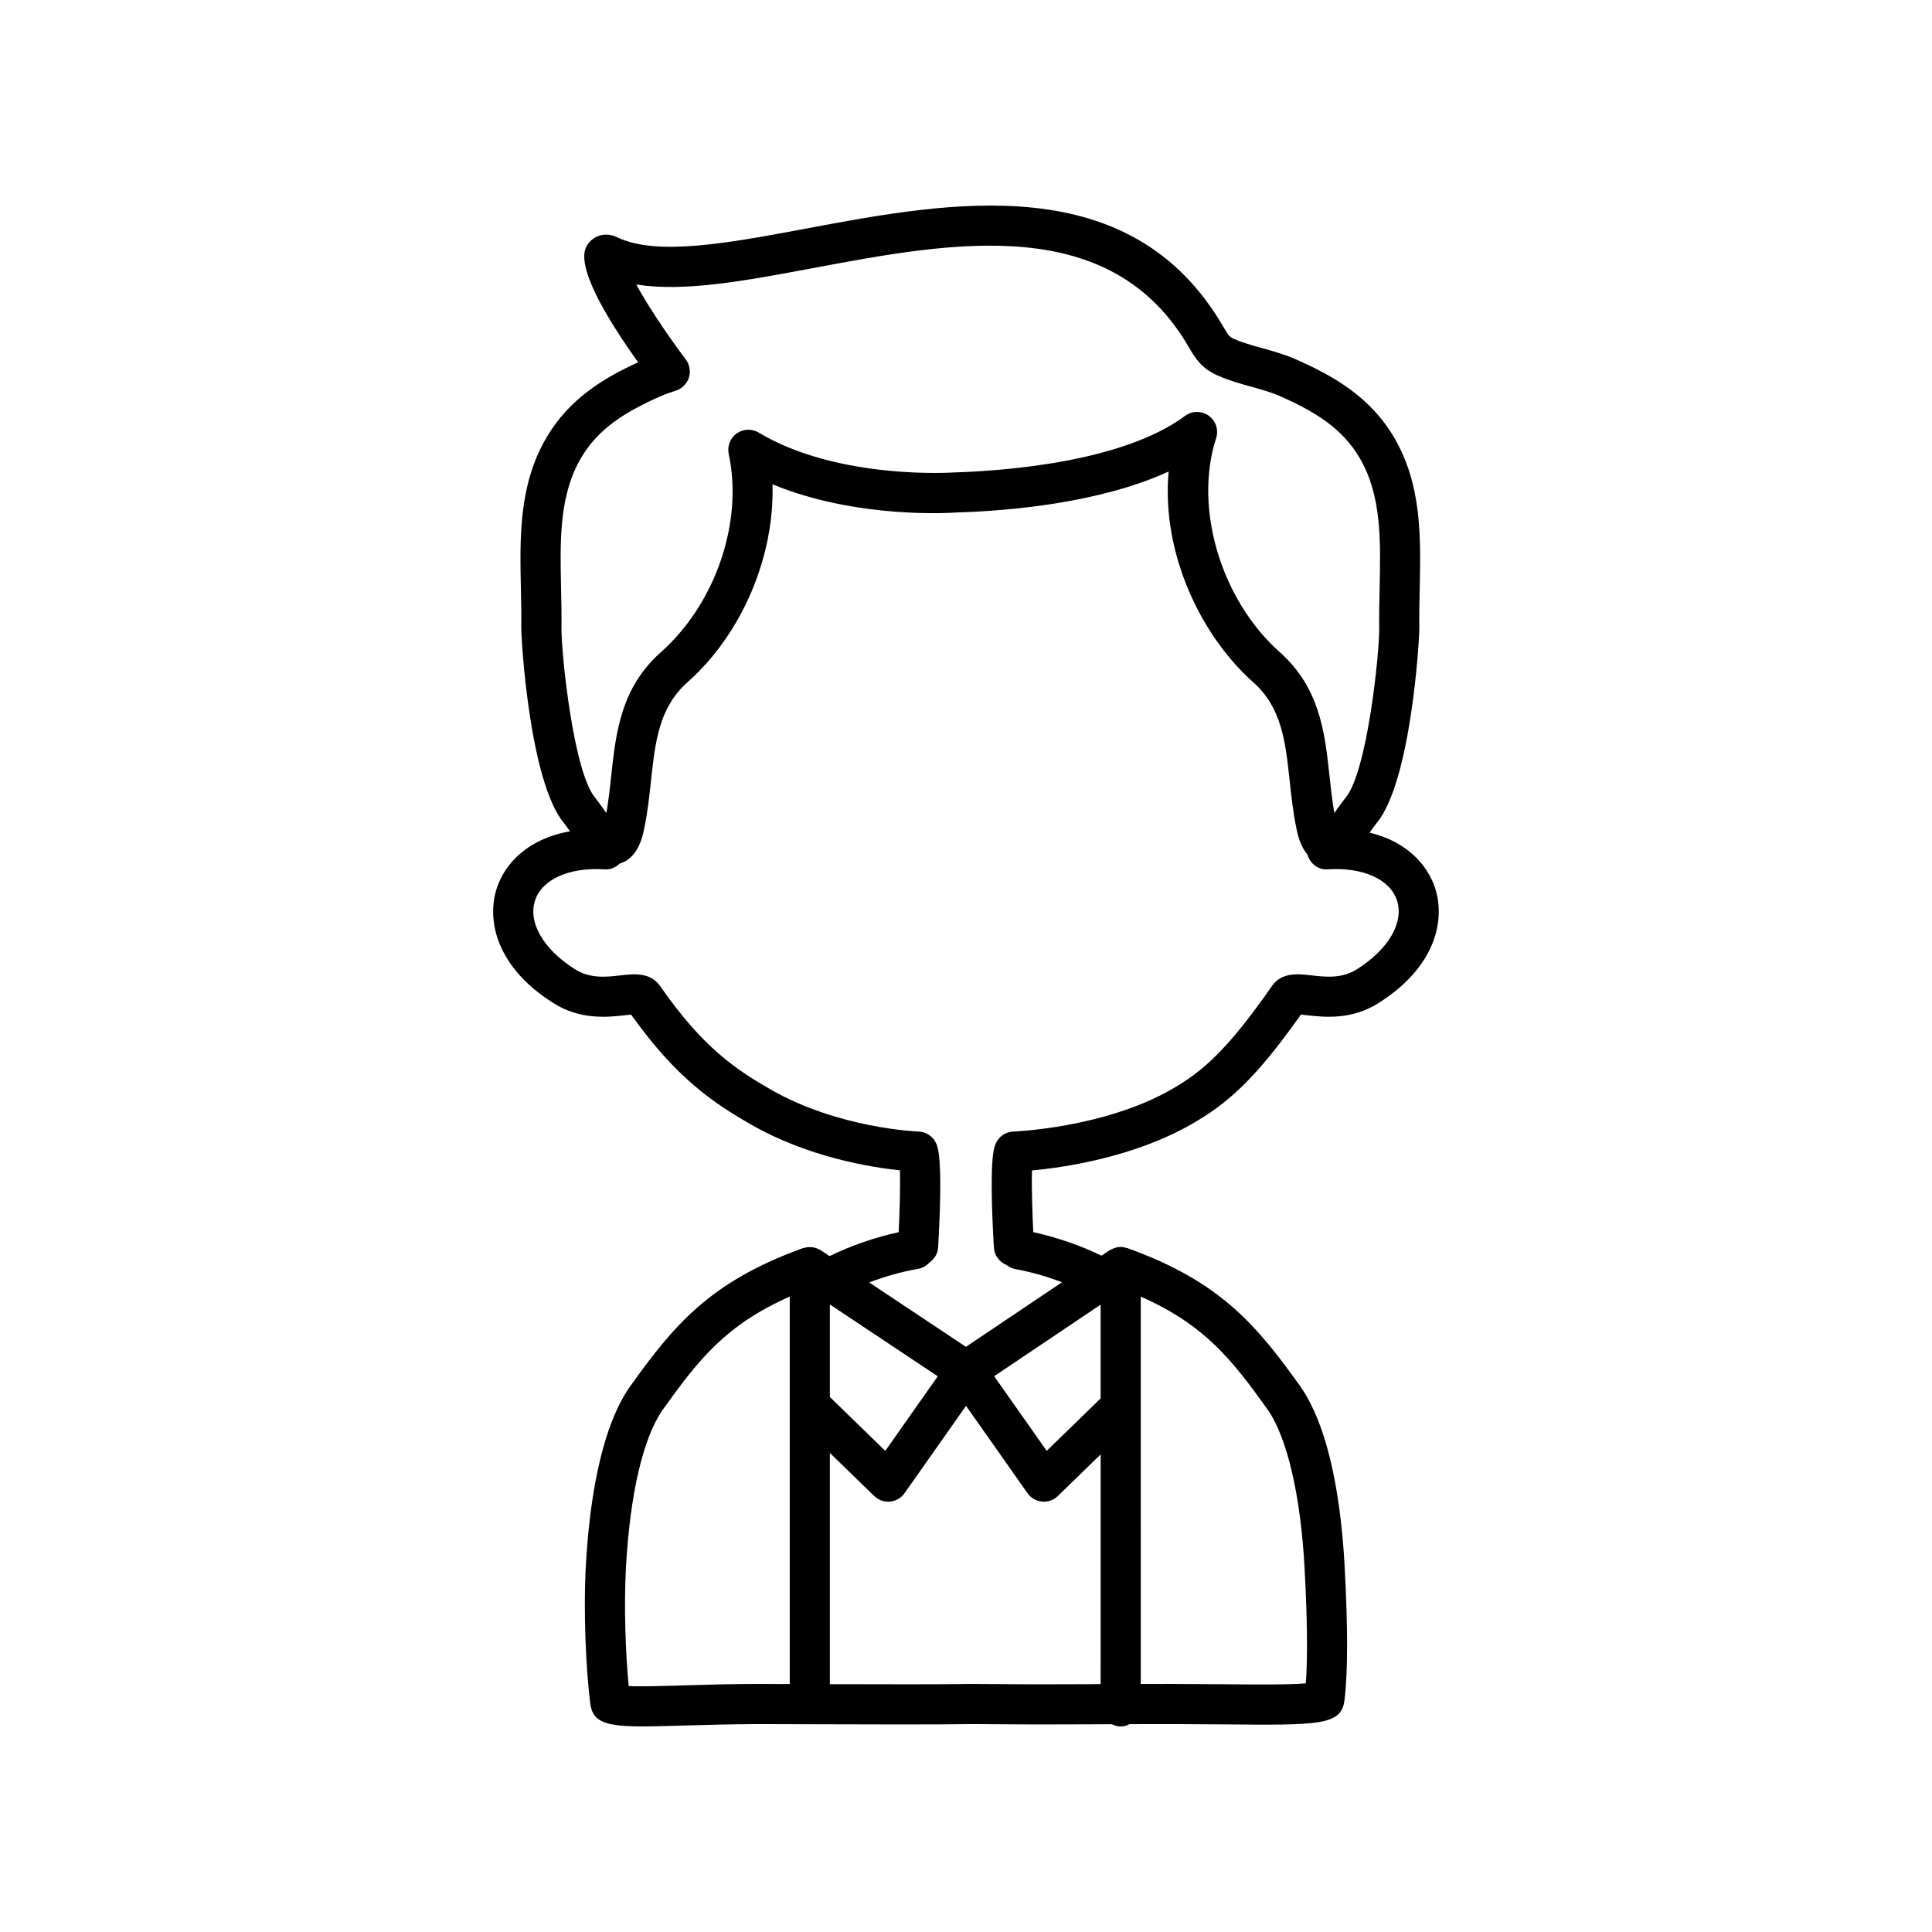 <?xml version="1.0" encoding="UTF-8"?>
<!-- The Best Svg Icon site in the world: iconSvg.co, Visit us! https://iconsvg.co -->
<svg fill="#000000" width="800px" height="800px" version="1.1" viewBox="144 144 512 512" xmlns="http://www.w3.org/2000/svg">
 <path d="m524.33 379.39c-1.996-6.156-7.512-12.387-17.371-14.73 0.031-0.047 0.066-0.094 0.098-0.137 0.652-0.91 1.273-1.785 1.836-2.481 9.027-11.051 11.289-48.309 11.242-51.973-0.047-3.273 0.027-6.586 0.098-9.906 0.297-13.59 0.605-27.641-6.75-40.176v-0.004c-6.414-10.93-16.258-16.41-25.938-20.703-3.055-1.355-6.152-2.215-9.145-3.051-2.676-0.742-5.199-1.445-7.371-2.414-1.117-0.508-1.32-0.598-2.789-3.137-24.473-42.254-72.203-33.309-110.55-26.117-20.32 3.809-39.523 7.402-50.047 2.352-3.383-1.629-6.188-0.266-7.555 1.402-1.312 1.598-5.133 6.246 13.023 31.699-9.145 4.188-18.254 9.648-24.309 19.973-7.359 12.535-7.051 26.59-6.754 40.18 0.074 3.32 0.145 6.633 0.098 9.906-0.047 3.66 2.215 40.914 11.234 51.961 0.523 0.645 1.094 1.449 1.688 2.273-11.117 1.926-17.293 8.527-19.414 15.086-2.731 8.426-0.215 20.848 15.004 30.434 7.184 4.562 14.566 3.723 18.98 3.223 0.5-0.059 1.094-0.125 1.609-0.172 12.047 16.918 21.836 23.402 31.625 29.043 15.141 8.715 31.77 11.414 39.625 12.234 0.109 3.863-0.043 10.273-0.332 16.383-6.359 1.406-12.488 3.5-18.312 6.344l-2.309-1.539c-0.148-0.102-0.32-0.148-0.477-0.23-0.141-0.074-0.277-0.145-0.422-0.207-1.156-0.488-2.426-0.551-3.621-0.172-0.074 0.023-0.152 0.008-0.227 0.031-24.621 8.883-34.164 20.328-45.953 36.844-8.059 11.656-10.746 32.113-11.582 47.227-0.715 13.176 0.105 28.266 1.18 36.746 0.645 4.856 4.281 5.934 13.824 5.934 3.078 0 6.769-0.113 11.172-0.242 5.785-0.176 12.527-0.34 19.492-0.371l12.195 0.035c15.086 0.047 35.727 0.113 44.258-0.035l17.195 0.094 11.977-0.031c2.289-0.008 4.906-0.02 8.105-0.027 0.707 0.348 1.48 0.59 2.328 0.59 0.855 0 1.633-0.246 2.352-0.609 3.18-0.008 6.879-0.016 11.32-0.02 4.758 0.02 9.445 0.043 13.824 0.078 25.016 0.23 30.969 0.289 31.812-6.344 0.926-7.344 0.934-19.391 0.035-35.805-0.832-15.094-3.516-35.539-11.633-47.289-11.75-16.453-21.297-27.906-45.902-36.777-0.078-0.027-0.16-0.012-0.238-0.035-0.605-0.188-1.227-0.301-1.852-0.27-0.609 0.031-1.195 0.207-1.766 0.445-0.145 0.062-0.277 0.133-0.418 0.207-0.164 0.086-0.34 0.137-0.496 0.242l-2.113 1.418c-5.758-2.789-11.812-4.856-18.086-6.242-0.293-6.09-0.449-12.477-0.344-16.344 8.449-0.785 26.98-3.461 42.418-12.344 9.164-5.277 16.566-11.535 28.852-28.965 0.512 0.047 1.098 0.113 1.59 0.168 4.414 0.5 11.797 1.348 18.957-3.207 15.238-9.598 17.758-22.02 15.027-30.445zm-171.04 210.9-8.34-0.023c-7.344 0-13.945 0.195-19.828 0.375-5.324 0.16-11.188 0.336-14.504 0.191-0.828-8.48-1.305-20.961-0.734-31.422 1.074-19.426 4.527-34.258 9.668-41.695 9.605-13.457 16.824-22.621 33.742-30.105zm93.02-102.68c16.902 7.477 24.121 16.637 33.695 30.035 5.121 7.414 8.66 22.637 9.715 41.762 0.73 13.301 0.844 23.801 0.344 30.699-4.445 0.395-13.734 0.301-21.473 0.238-4.414-0.043-9.125-0.07-13.938-0.082-3.121 0.004-5.871 0.008-8.34 0.012zm-153.52-177.39c0.051-3.394-0.027-6.836-0.102-10.285-0.277-12.664-0.539-24.629 5.293-34.566 4.621-7.875 11.773-12.238 21.078-16.367 1.309-0.578 2.668-1.039 4.035-1.473 1.645-0.516 2.934-1.801 3.465-3.441 0.527-1.645 0.227-3.438-0.809-4.816-6.148-8.199-10.477-15.055-13.145-19.887 12.738 2.055 28.922-0.977 47.055-4.375 36.879-6.918 78.695-14.754 99.387 20.988 1.859 3.223 3.492 5.641 7.633 7.512 2.91 1.301 5.945 2.144 8.883 2.961 2.742 0.762 5.336 1.484 7.68 2.523 9.312 4.129 16.461 8.496 21.082 16.367 5.828 9.938 5.566 21.898 5.289 34.566-0.074 3.453-0.152 6.894-0.102 10.285 0.09 6.75-3.152 38.137-8.855 45.117-0.691 0.855-1.449 1.906-2.238 3.004-0.234 0.324-0.508 0.711-0.809 1.125-0.562-3.199-0.914-6.481-1.258-9.672-1.246-11.547-2.535-23.484-13.199-32.953-15.602-13.879-22.855-38.254-16.871-56.707 0.715-2.199-0.074-4.606-1.953-5.957-1.883-1.348-4.41-1.332-6.269 0.043-16.691 12.363-48.285 14.594-61.316 14.992-0.312 0.02-30.695 2.039-51.691-10.566-1.812-1.09-4.102-1-5.828 0.234-1.723 1.234-2.547 3.371-2.102 5.441 3.879 18.059-3.508 39.656-17.969 52.516-10.668 9.469-11.953 21.41-13.199 32.953-0.344 3.191-0.699 6.473-1.258 9.672-0.301-0.414-0.574-0.801-0.809-1.125-0.785-1.102-1.543-2.152-2.246-3.016-5.699-6.965-8.938-38.348-8.852-45.094zm71.133 179.47 28.594 19.039-13.906 19.766-14.688-14.281zm71.754 100.62c-1.91 0.008-3.617 0.012-5.164 0.02l-11.906 0.031-17.285-0.094c-7.324 0.121-23.469 0.094-37.402 0.055l0.004-61.285 11.742 11.418c0.996 0.969 2.328 1.504 3.707 1.504 0.164 0 0.328-0.008 0.492-0.023 1.551-0.145 2.957-0.961 3.856-2.234l16.285-23.145 16.285 23.145c0.895 1.273 2.305 2.09 3.856 2.234 0.164 0.016 0.328 0.023 0.492 0.023 1.379 0 2.711-0.535 3.707-1.504l11.34-11.031zm0-75.711-14.289 13.895-13.918-19.785 28.207-18.965zm67.941-113.75c-4.012 2.547-8.289 2.059-12.07 1.629-3.512-0.387-7.891-0.898-10.465 2.816-11.781 16.941-18.398 22.672-26.488 27.328-17.934 10.32-41.789 11.242-42.027 11.25-1.984 0.066-3.769 1.234-4.621 3.027-0.523 1.102-1.918 4.027-0.555 27.703 0.125 2.129 1.488 3.891 3.348 4.629 0.652 0.504 1.387 0.91 2.25 1.07 4.262 0.781 8.406 1.969 12.453 3.508l-25.461 17.117-25.629-17.062c4.223-1.613 8.594-2.844 13.094-3.641 1.176-0.211 2.129-0.852 2.887-1.664 1.27-0.902 2.18-2.285 2.277-3.957 1.355-23.68-0.043-26.605-0.57-27.707-0.855-1.789-2.641-2.957-4.621-3.019-0.211-0.008-21.234-0.809-39.23-11.172-9.324-5.371-17.965-11.145-29.27-27.414-2.586-3.703-6.965-3.199-10.473-2.805-3.785 0.434-8.066 0.922-12.09-1.641-8.309-5.231-12.461-12.367-10.578-18.176 1.824-5.625 9.051-8.887 18.363-8.277 1.598 0.117 3.008-0.492 4.035-1.504 4.848-1.395 6.098-7.144 6.508-9.098 0.922-4.383 1.387-8.691 1.836-12.859 1.125-10.41 2.094-19.398 9.695-26.152 14.535-12.926 23.043-33.359 22.508-52.438 22.324 9.27 47.559 7.562 48.562 7.484 14.164-0.426 38.125-2.481 56.414-10.863-1.969 21.879 8.73 43.676 22.387 55.816 7.598 6.746 8.566 15.738 9.691 26.148 0.449 4.168 0.914 8.477 1.836 12.863 0.277 1.328 0.961 4.422 2.883 6.711 0.676 2.363 2.832 4.078 5.356 3.883 9.355-0.609 16.547 2.648 18.367 8.277 1.879 5.812-2.273 12.945-10.602 18.188z"/>
</svg>
